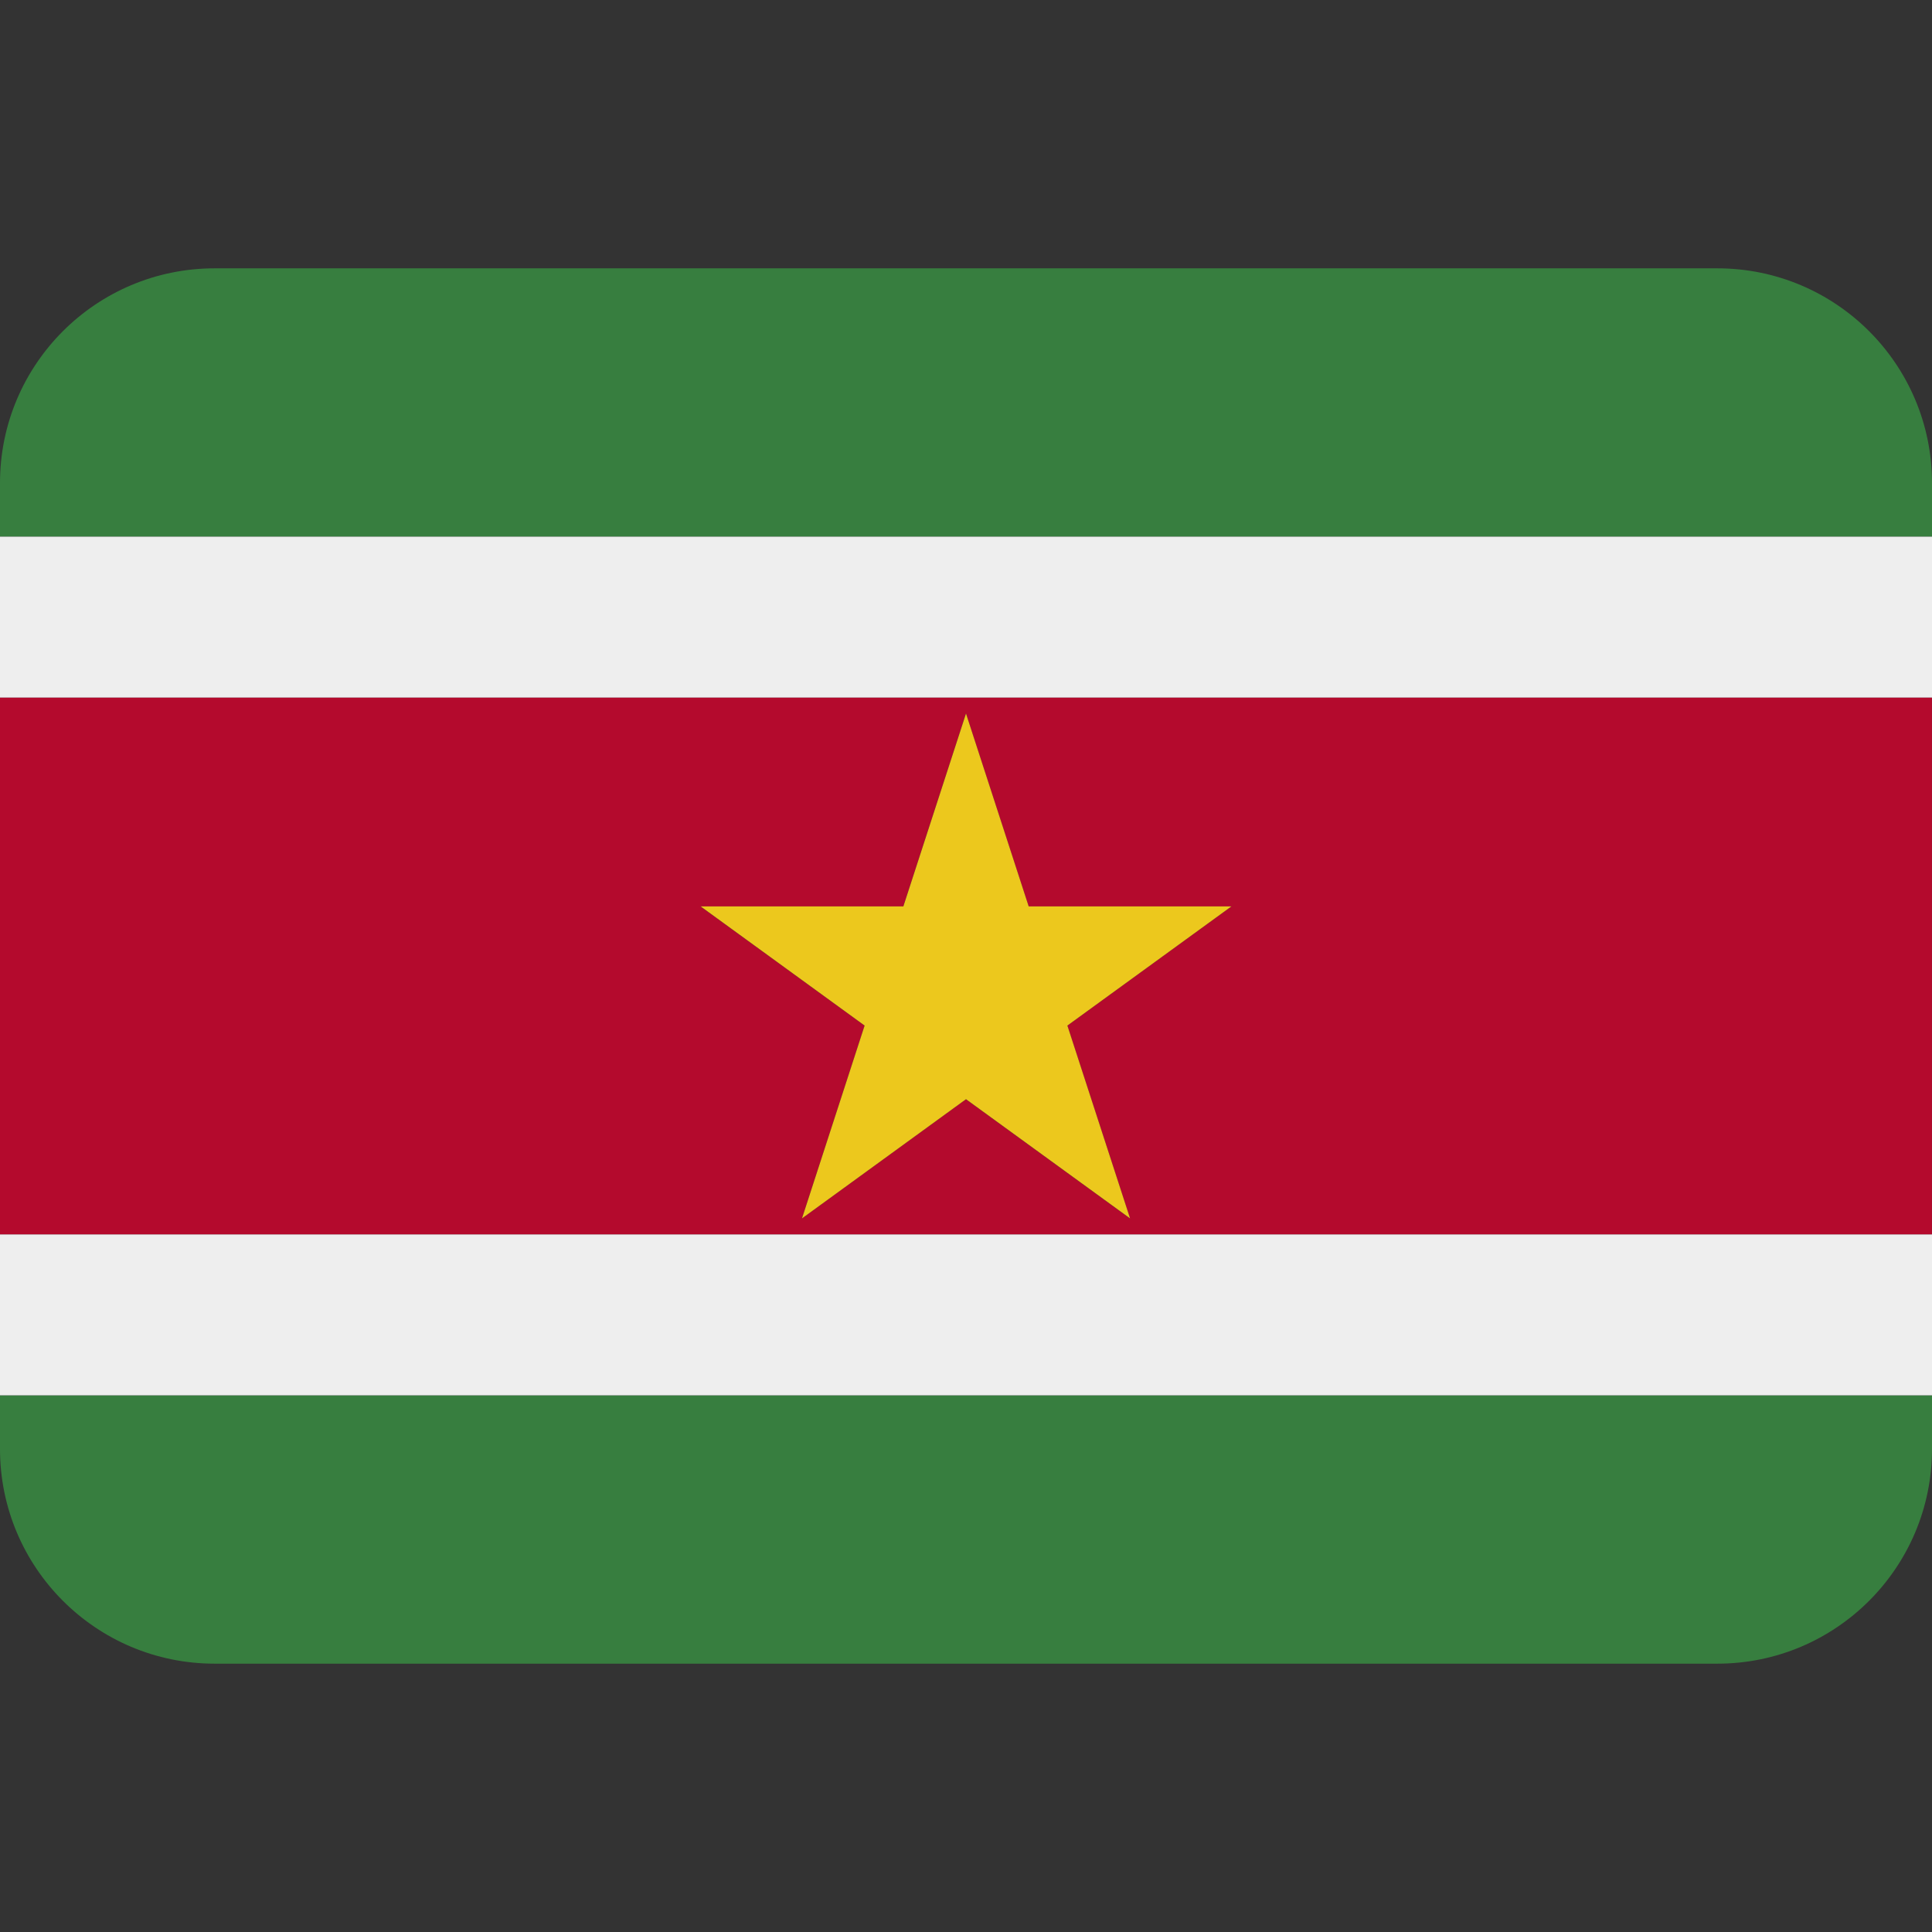 <?xml version="1.0" encoding="UTF-8" standalone="no"?><svg xmlns:dc="http://purl.org/dc/elements/1.1/" xmlns:cc="http://creativecommons.org/ns#" xmlns:rdf="http://www.w3.org/1999/02/22-rdf-syntax-ns#" xmlns:svg="http://www.w3.org/2000/svg" xmlns="http://www.w3.org/2000/svg" viewBox="0 0 45 45" style="enable-background:new 0 0 45 45;" xml:space="preserve" version="1.1" id="svg2"><rect x="0" y="0" width="45" height="45" fill="#333333" stroke="none"/><defs id="defs6"><clipPath id="clipPath16" clipPathUnits="userSpaceOnUse"><path id="path18" d="M 0,36 36,36 36,0 0,0 0,36 Z"/></clipPath></defs><g transform="matrix(1.25,0,0,-1.25,0,45)" id="g10"><g id="g12"><g clip-path="url(#clipPath16)" id="g14"><g transform="translate(0,9)" id="g20"><path id="path22" style="fill:#377e3f;fill-opacity:1;fill-rule:nonzero;stroke:none" d="m 0,0 c 0,-2.209 1.791,-4 4,-4 l 28,0 c 2.209,0 4,1.791 4,4 L 36,1 0,1 0,0 Z"/></g><path id="path24" style="fill:#eeeeee;fill-opacity:1;fill-rule:nonzero;stroke:none" d="m 0,10 36,0 0,3 -36,0 0,-3 z"/><g transform="translate(32,31)" id="g26"><path id="path28" style="fill:#377e3f;fill-opacity:1;fill-rule:nonzero;stroke:none" d="m 0,0 -28,0 c -2.209,0 -4,-1.791 -4,-4 l 0,-1 36,0 0,1 C 4,-1.791 2.209,0 0,0"/></g><path id="path30" style="fill:#eeeeee;fill-opacity:1;fill-rule:nonzero;stroke:none" d="m 0,23 36,0 0,3 -36,0 0,-3 z"/><g transform="translate(16.832,19.11)" id="g32"><path id="path34" style="fill:#b40a2d;fill-opacity:1;fill-rule:nonzero;stroke:none" d="M 0,0 1.167,3.593 2.335,0 6.113,0 3.056,-2.221 4.224,-5.814 1.167,-3.593 -1.889,-5.814 -0.721,-2.221 -3.778,0 0,0 Z m -16.833,-6.11 36,0 0,10 -36,0 0,-10 z"/></g><g transform="translate(14.944,13.297)" id="g36"><path id="path38" style="fill:#ecc81d;fill-opacity:1;fill-rule:nonzero;stroke:none" d="M 0,0 3.056,2.221 6.113,0 4.945,3.593 8.002,5.814 4.224,5.814 3.056,9.407 1.889,5.814 -1.889,5.814 1.167,3.593 0,0 Z"/></g></g></g></g></svg>
